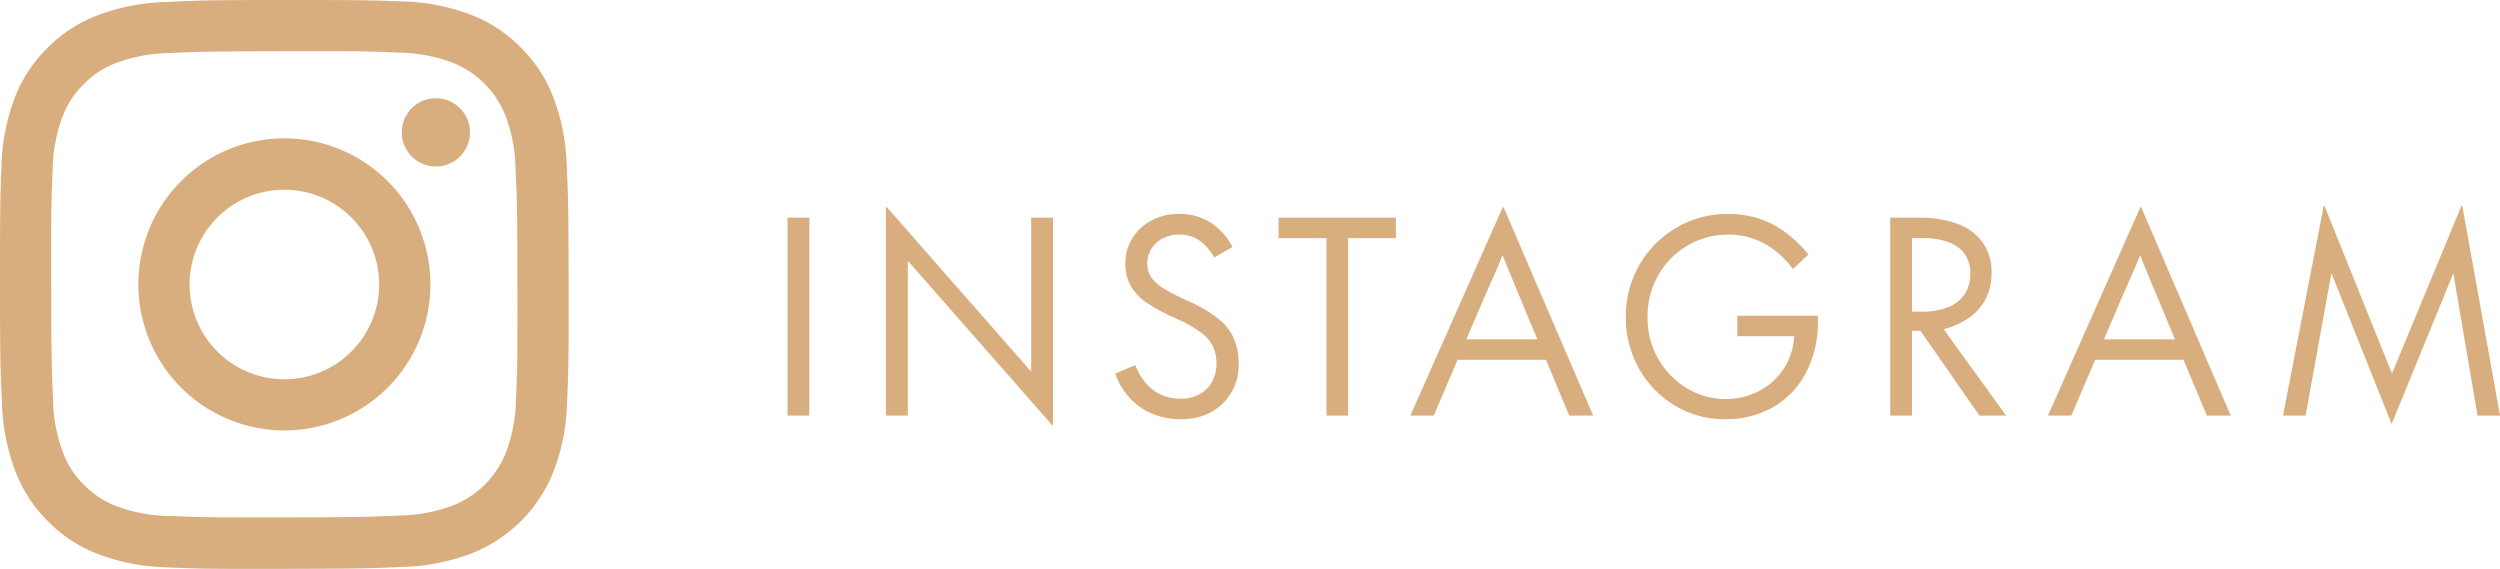 <svg xmlns="http://www.w3.org/2000/svg" width="114.289" height="26" viewBox="0 0 114.289 26"><g transform="translate(2.438 6.114)"><path d="M1.3,0V-9.048h1V0ZM5.8,0V-9.53h.04l6.9,7.861-.3.113V-9.048h1V.437H13.4L6.5-7.42l.3-.113V0ZM19.277.164A3.294,3.294,0,0,1,17.943-.1a2.947,2.947,0,0,1-1.021-.731,3.138,3.138,0,0,1-.638-1.093l.918-.388a2.7,2.7,0,0,0,.488.835,2.036,2.036,0,0,0,.7.524,2.137,2.137,0,0,0,.883.18,1.749,1.749,0,0,0,.86-.206,1.449,1.449,0,0,0,.576-.569,1.653,1.653,0,0,0,.2-.823,1.847,1.847,0,0,0-.151-.778,1.722,1.722,0,0,0-.514-.616,5.308,5.308,0,0,0-.995-.59q-.06-.024-.118-.054t-.118-.054a8.353,8.353,0,0,1-1.3-.7A2.416,2.416,0,0,1,17-5.915a2.029,2.029,0,0,1-.254-1.045,2.141,2.141,0,0,1,.318-1.146,2.26,2.26,0,0,1,.878-.815,2.6,2.6,0,0,1,1.245-.3,2.639,2.639,0,0,1,1.457.4,2.886,2.886,0,0,1,1,1.113l-.839.48a2.33,2.33,0,0,0-.691-.791,1.62,1.62,0,0,0-.923-.256,1.545,1.545,0,0,0-.74.175,1.345,1.345,0,0,0-.515.473,1.236,1.236,0,0,0-.188.673,1.1,1.1,0,0,0,.168.611,1.737,1.737,0,0,0,.533.5,8.892,8.892,0,0,0,1.037.546.458.458,0,0,0,.074.04q.038.016.082.032a6.439,6.439,0,0,1,1.34.785,2.441,2.441,0,0,1,.717.9,2.906,2.906,0,0,1,.225,1.2,2.474,2.474,0,0,1-.349,1.313,2.388,2.388,0,0,1-.949.888A2.856,2.856,0,0,1,19.277.164ZM25.939,0V-8.113H23.75v-.935h5.362v.935H26.928V0Zm3.835,0L34-9.533h.032L38.131,0H37.038L34.789-5.388Q34.2-6.8,33.842-7.708h.3q-.236.588-.488,1.17t-.513,1.166L30.842,0Zm1.945-2.552.018-.935h4.456l.014.935ZM44.157.164a4.368,4.368,0,0,1-2.291-.623,4.531,4.531,0,0,1-1.642-1.7,4.719,4.719,0,0,1-.6-2.352A4.656,4.656,0,0,1,40.252-6.9a4.625,4.625,0,0,1,1.7-1.7,4.586,4.586,0,0,1,2.336-.62,4.553,4.553,0,0,1,1.4.206,4.273,4.273,0,0,1,1.2.612,6.109,6.109,0,0,1,1.088,1.033l-.713.668a4.07,4.07,0,0,0-1.317-1.171,3.394,3.394,0,0,0-1.643-.4,3.606,3.606,0,0,0-1.852.493,3.636,3.636,0,0,0-1.339,1.357,3.785,3.785,0,0,0-.495,1.917,3.77,3.77,0,0,0,.493,1.915,3.635,3.635,0,0,0,1.316,1.344,3.385,3.385,0,0,0,1.751.487,3.244,3.244,0,0,0,1.564-.379,2.959,2.959,0,0,0,1.117-1.031,3,3,0,0,0,.463-1.447V-3.63H44.721v-.935h3.686v.221a5.021,5.021,0,0,1-.535,2.361A3.878,3.878,0,0,1,46.379-.4,4.31,4.31,0,0,1,44.157.164ZM51.711,0V-9.048h1.316a5,5,0,0,1,1.747.277,2.435,2.435,0,0,1,1.157.845,2.343,2.343,0,0,1,.413,1.415,2.49,2.49,0,0,1-.3,1.236,2.469,2.469,0,0,1-.868.895,3.809,3.809,0,0,1-1.343.5H52.709V0Zm4.081,0L53.016-3.988l.96-.208L57.011,0ZM53.169-4.752a3.2,3.2,0,0,0,1.176-.2,1.609,1.609,0,0,0,.76-.584,1.657,1.657,0,0,0,.267-.959,1.5,1.5,0,0,0-.26-.9,1.564,1.564,0,0,0-.751-.541,3.4,3.4,0,0,0-1.175-.181h-.478v3.361ZM58.922,0,63.15-9.533h.032L67.279,0H66.186L63.937-5.388q-.592-1.408-.947-2.32h.3q-.236.588-.488,1.17t-.513,1.166L59.99,0Zm1.945-2.552.018-.935h4.456l.014.935ZM74.62.348l-2.738-6.86L70.7,0H69.667l1.865-9.6h.028l3.09,7.676L77.831-9.6h.031L79.588,0H78.562L77.453-6.5,74.648.348Z" transform="translate(32.263 12.886)" fill="#d8ae7e"/></g><path d="M7.616.091A9.5,9.5,0,0,0,4.463.7a6.36,6.36,0,0,0-2.3,1.5,6.369,6.369,0,0,0-1.5,2.3,9.537,9.537,0,0,0-.6,3.157C.009,9.049,0,9.494,0,13.025s.022,3.973.09,5.36A9.5,9.5,0,0,0,.7,21.538a6.387,6.387,0,0,0,1.5,2.3,6.373,6.373,0,0,0,2.306,1.5,9.554,9.554,0,0,0,3.156.6c1.384.061,1.829.075,5.359.067s3.973-.022,5.36-.088a9.516,9.516,0,0,0,3.152-.609,6.643,6.643,0,0,0,3.794-3.81,9.489,9.489,0,0,0,.6-3.155c.061-1.388.075-1.831.068-5.361S25.976,9,25.91,7.616a9.489,9.489,0,0,0-.61-3.154,6.373,6.373,0,0,0-1.5-2.3,6.351,6.351,0,0,0-2.306-1.5,9.529,9.529,0,0,0-3.156-.6C16.952.01,16.505,0,12.975,0S9,.024,7.616.091m.152,23.5a7.2,7.2,0,0,1-2.414-.441,4.049,4.049,0,0,1-1.5-.97,4.006,4.006,0,0,1-.975-1.493,7.216,7.216,0,0,1-.452-2.414c-.065-1.37-.077-1.781-.086-5.252s.006-3.882.066-5.252a7.2,7.2,0,0,1,.443-2.414,4.018,4.018,0,0,1,.97-1.5,4.009,4.009,0,0,1,1.493-.976,7.19,7.19,0,0,1,2.413-.451c1.371-.066,1.781-.078,5.252-.086s3.882,0,5.254.066a7.188,7.188,0,0,1,2.413.441,4.3,4.3,0,0,1,2.472,2.464,7.15,7.15,0,0,1,.452,2.412c.065,1.371.08,1.783.086,5.252s-.006,3.882-.066,5.252a7.23,7.23,0,0,1-.443,2.415,4.308,4.308,0,0,1-2.462,2.472,7.213,7.213,0,0,1-2.412.451c-1.371.065-1.783.078-5.254.086s-3.881-.006-5.252-.066m10.6-17.54A1.56,1.56,0,1,0,19.924,4.49h0a1.559,1.559,0,0,0-1.556,1.563M6.325,13.014a6.676,6.676,0,1,0,6.663-6.689,6.675,6.675,0,0,0-6.663,6.689m2.342,0a4.333,4.333,0,1,1,4.342,4.325,4.334,4.334,0,0,1-4.342-4.325h0" transform="translate(0 0)" fill="#d8ae7e"/></svg>